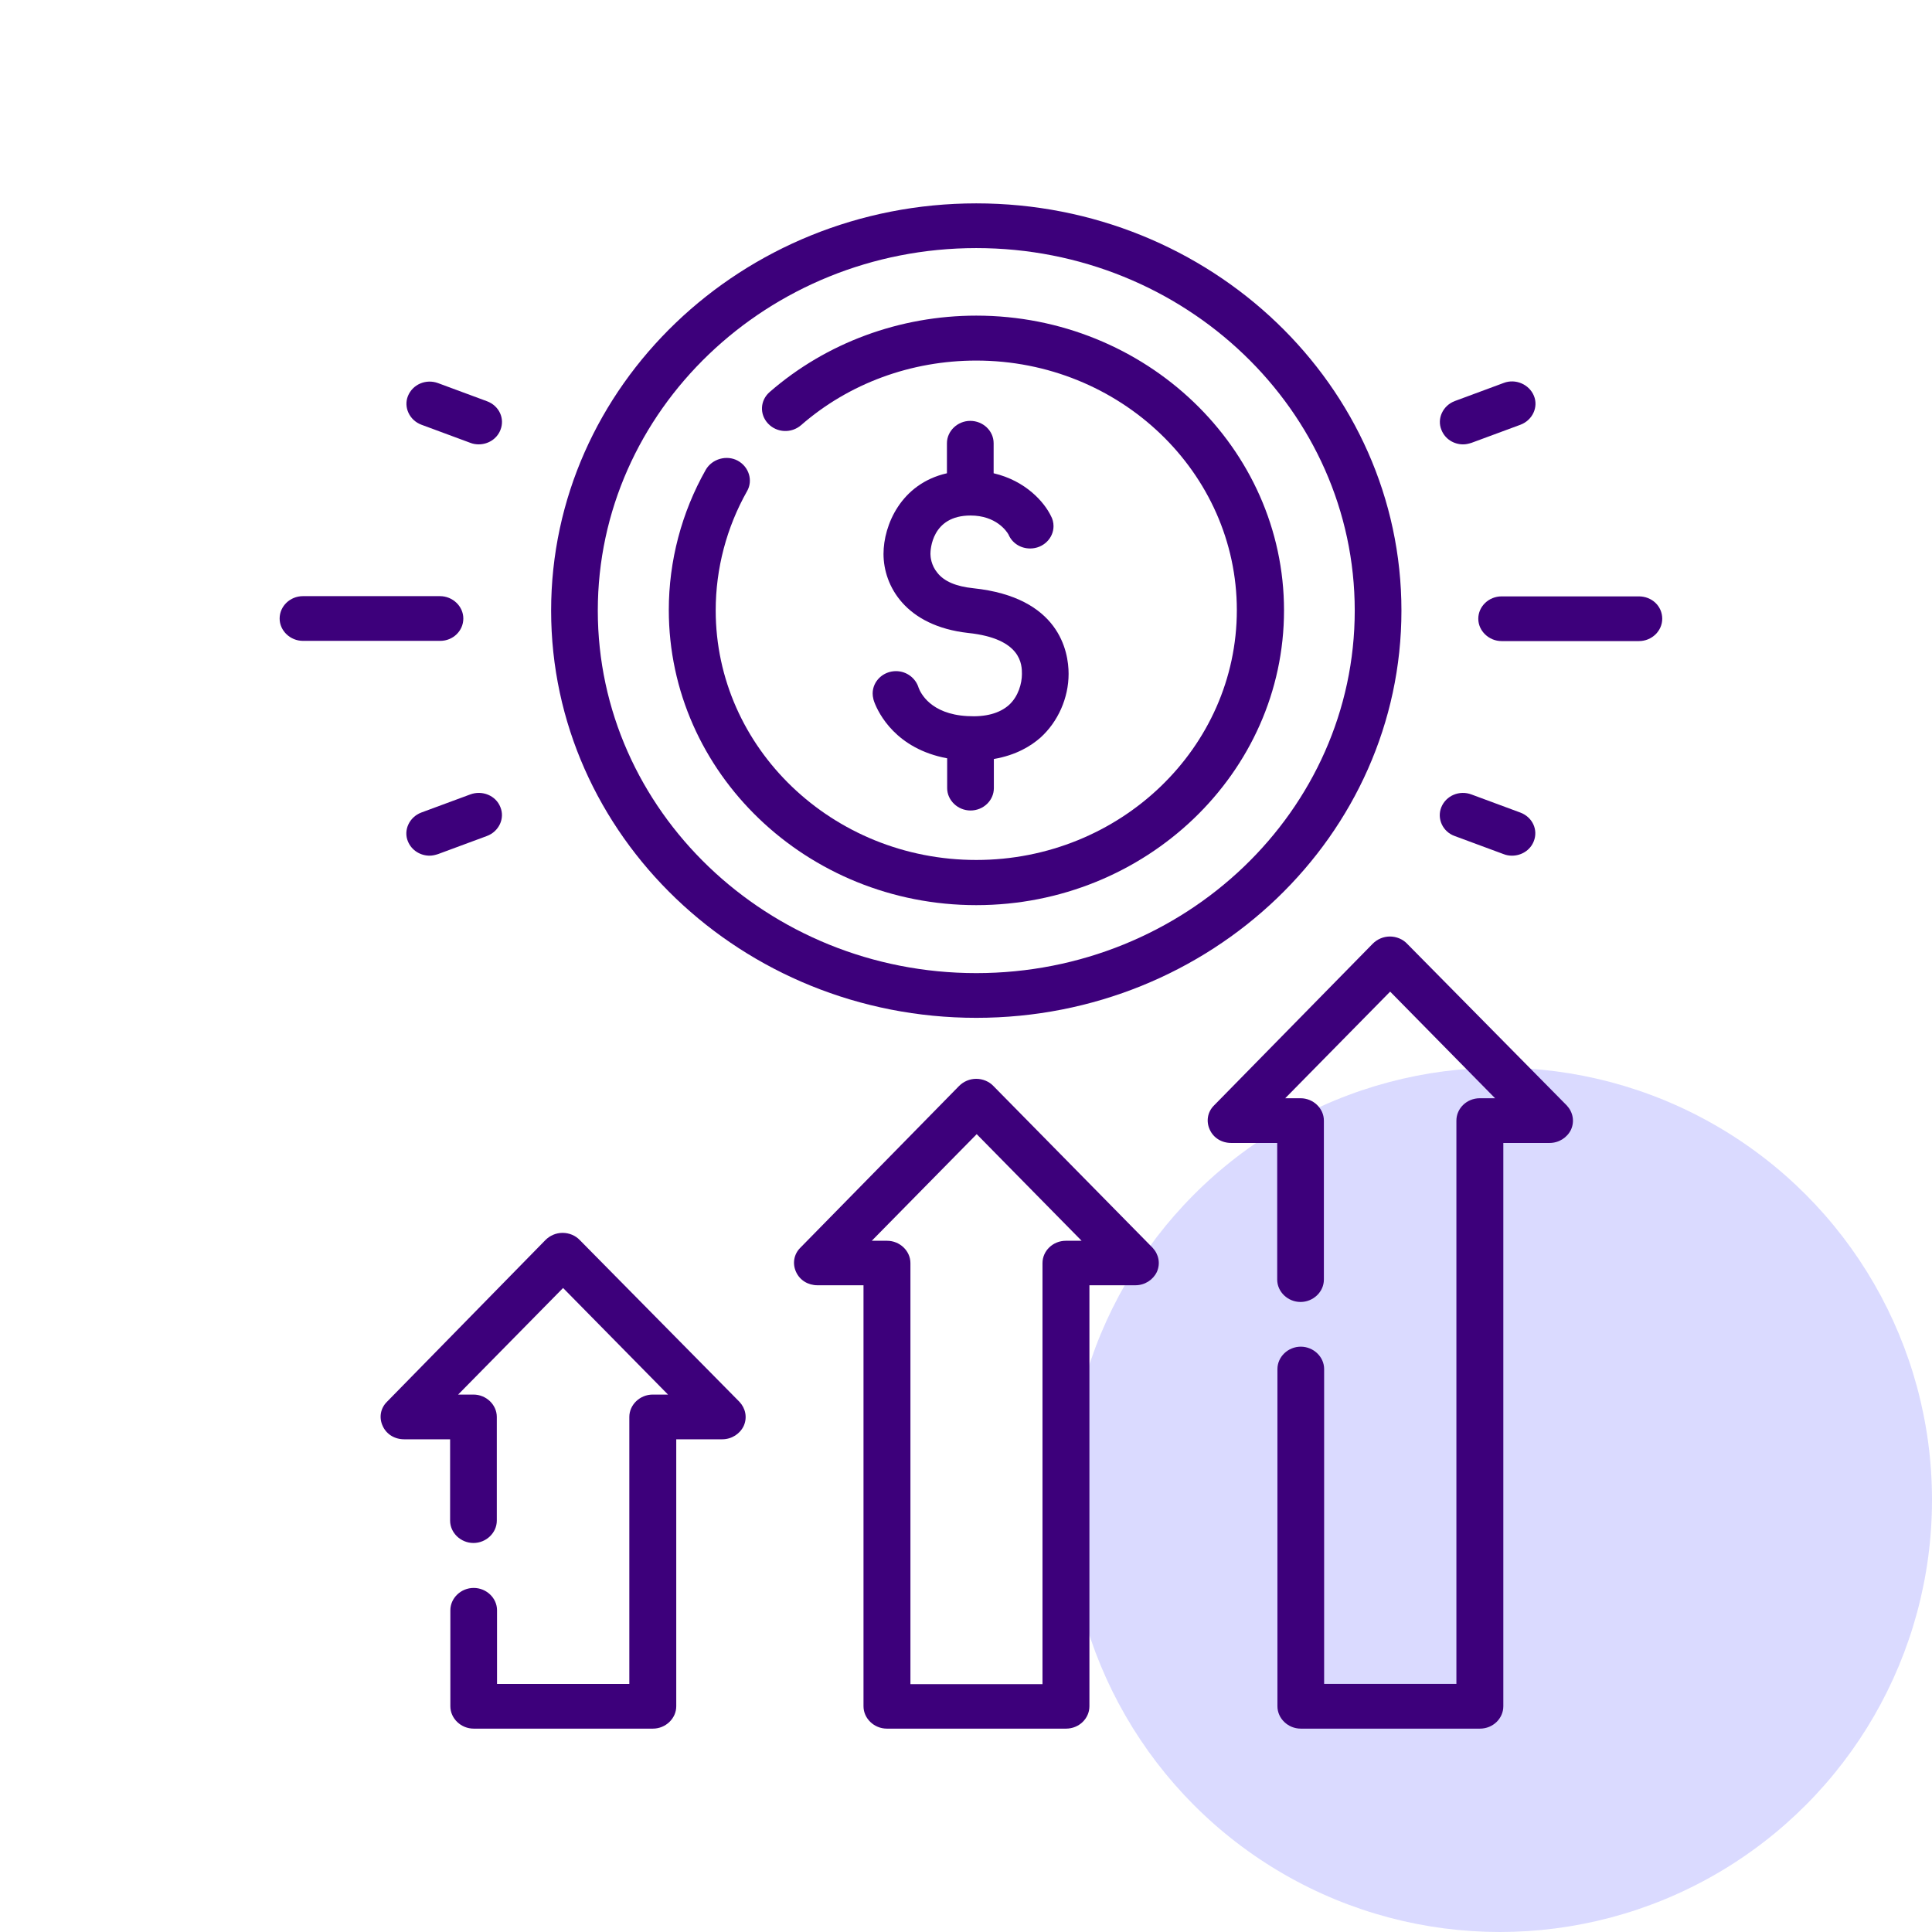 <svg width="76" height="76" viewBox="0 0 76 76" fill="none" xmlns="http://www.w3.org/2000/svg">
<circle cx="59" cy="59" r="17" fill="#DADAFF"/>
<path d="M38.404 40.039C47.634 40.039 55.129 32.851 55.129 24.02C55.129 15.179 47.625 8 38.404 8C29.184 8 21.68 15.188 21.68 24.02C21.68 32.851 29.184 40.039 38.404 40.039ZM38.404 9.759C46.614 9.759 53.292 16.156 53.292 24.02C53.292 31.883 46.614 38.28 38.404 38.28C30.195 38.28 23.516 31.883 23.516 24.02C23.516 16.156 30.195 9.759 38.404 9.759Z" fill="#3D007B"/>
<path d="M38.404 35.606C45.074 35.606 50.51 30.399 50.51 24.011C50.51 17.623 45.074 12.416 38.404 12.416C35.399 12.416 32.505 13.482 30.279 15.419C29.898 15.748 29.871 16.299 30.214 16.663C30.557 17.027 31.132 17.054 31.512 16.725C33.395 15.082 35.844 14.184 38.404 14.184C44.054 14.184 48.654 18.591 48.654 24.002C48.654 29.413 44.063 33.829 38.404 33.829C32.746 33.829 28.154 29.422 28.154 24.011C28.154 22.367 28.581 20.75 29.388 19.32C29.629 18.902 29.462 18.36 29.017 18.12C28.581 17.889 28.015 18.049 27.765 18.476C26.809 20.164 26.309 22.074 26.309 23.993C26.309 30.408 31.744 35.606 38.404 35.606Z" fill="#3D007B"/>
<path d="M38.048 28.169C36.601 28.089 36.211 27.254 36.137 27.058C36.026 26.685 35.673 26.401 35.246 26.401C34.736 26.401 34.328 26.8 34.328 27.28C34.328 27.351 34.337 27.422 34.356 27.494V27.502C34.365 27.547 34.384 27.582 34.393 27.618C34.56 28.062 35.246 29.457 37.259 29.83V31.003C37.259 31.483 37.677 31.883 38.178 31.883C38.688 31.883 39.096 31.483 39.096 31.003V29.857C39.977 29.706 40.562 29.341 40.933 29.013C41.619 28.391 42.036 27.458 42.036 26.507C42.036 25.619 41.665 23.495 38.289 23.14C37.612 23.069 37.139 22.873 36.87 22.527C36.629 22.234 36.601 21.905 36.601 21.789C36.601 21.638 36.647 20.279 38.178 20.279C39.179 20.279 39.597 20.892 39.671 21.025C39.81 21.354 40.135 21.576 40.525 21.576C41.035 21.576 41.443 21.176 41.443 20.697C41.443 20.554 41.406 20.412 41.341 20.297C41.081 19.755 40.348 18.911 39.087 18.617V17.436C39.087 16.947 38.669 16.556 38.168 16.556C37.667 16.556 37.25 16.956 37.25 17.436V18.617C35.441 19.026 34.755 20.661 34.755 21.789C34.755 23.051 35.627 24.624 38.085 24.899C40.2 25.121 40.2 26.161 40.2 26.516C40.2 26.88 40.061 27.396 39.69 27.733C39.319 28.062 38.771 28.213 38.048 28.169Z" fill="#3D007B"/>
<path d="M22.808 48.782C22.641 48.604 22.391 48.498 22.131 48.498C21.872 48.498 21.63 48.604 21.454 48.782L15.221 55.144C14.961 55.401 14.905 55.774 15.054 56.094C15.202 56.423 15.527 56.618 15.898 56.618H17.706V59.817C17.706 60.297 18.124 60.697 18.625 60.697C19.126 60.697 19.543 60.297 19.543 59.817V55.739C19.543 55.259 19.126 54.859 18.625 54.859H18.022L22.15 50.666L26.278 54.859H25.675C25.174 54.859 24.756 55.259 24.756 55.739V66.241H19.552V63.344C19.552 62.864 19.135 62.465 18.634 62.465C18.133 62.465 17.716 62.864 17.716 63.344V67.12C17.716 67.6 18.133 68 18.634 68H25.684C26.185 68 26.602 67.6 26.602 67.12V56.618H28.411C28.782 56.618 29.107 56.405 29.255 56.094C29.404 55.765 29.329 55.401 29.088 55.144L22.808 48.782Z" fill="#3D007B"/>
<path d="M39.079 42.722C38.912 42.545 38.662 42.438 38.402 42.438C38.142 42.438 37.901 42.545 37.725 42.722L31.482 49.084C31.223 49.342 31.167 49.715 31.315 50.035C31.464 50.363 31.788 50.559 32.159 50.559H33.968V67.12C33.968 67.6 34.386 68 34.887 68H41.936C42.447 68 42.855 67.6 42.855 67.12V50.559H44.663C45.035 50.559 45.359 50.346 45.508 50.035C45.656 49.706 45.582 49.342 45.341 49.084L39.079 42.722ZM41.927 48.809C41.417 48.809 41.009 49.208 41.009 49.688V66.249H35.814V49.688C35.814 49.208 35.397 48.809 34.896 48.809H34.293L38.421 44.615L42.548 48.809H41.927Z" fill="#3D007B"/>
<path d="M55.353 37.125C55.186 36.947 54.935 36.84 54.676 36.84C54.416 36.84 54.175 36.947 53.998 37.125L47.756 43.486C47.496 43.744 47.44 44.117 47.589 44.437C47.737 44.766 48.062 44.961 48.433 44.961H50.242V50.337C50.242 50.816 50.659 51.216 51.16 51.216C51.661 51.216 52.078 50.816 52.078 50.337V44.081C52.078 43.602 51.661 43.202 51.16 43.202H50.557L54.685 39.008L58.813 43.202H58.21C57.7 43.202 57.291 43.602 57.291 44.081V66.24H52.088V53.855C52.088 53.375 51.67 52.975 51.169 52.975C50.668 52.975 50.251 53.375 50.251 53.855V67.12C50.251 67.6 50.668 68 51.169 68H58.219C58.729 68 59.137 67.6 59.137 67.12V44.961H60.956C61.327 44.961 61.651 44.748 61.8 44.437C61.948 44.108 61.874 43.744 61.633 43.486L55.353 37.125Z" fill="#3D007B"/>
<path d="M18.226 24.331C18.226 23.851 17.809 23.451 17.308 23.451H11.918C11.408 23.451 11 23.851 11 24.331C11 24.811 11.417 25.21 11.918 25.21H17.317C17.818 25.21 18.226 24.819 18.226 24.331Z" fill="#3D007B"/>
<path d="M18.496 31.252L16.576 31.962C16.103 32.14 15.861 32.656 16.047 33.1C16.195 33.455 16.539 33.66 16.9 33.66C17.012 33.66 17.123 33.633 17.234 33.597L19.154 32.886C19.628 32.709 19.869 32.194 19.683 31.749C19.507 31.296 18.969 31.074 18.496 31.252Z" fill="#3D007B"/>
<path d="M16.576 16.707L18.496 17.418C18.607 17.462 18.719 17.48 18.83 17.48C19.201 17.48 19.544 17.267 19.683 16.92C19.869 16.467 19.637 15.961 19.155 15.783L17.235 15.072C16.761 14.895 16.233 15.117 16.047 15.579C15.871 16.014 16.103 16.529 16.576 16.707Z" fill="#3D007B"/>
<path d="M64.469 23.46H59.071C58.56 23.46 58.152 23.86 58.152 24.34C58.152 24.819 58.57 25.219 59.071 25.219H64.469C64.98 25.219 65.388 24.819 65.388 24.34C65.388 23.842 64.98 23.46 64.469 23.46Z" fill="#3D007B"/>
<path d="M57.224 32.887L59.145 33.598C59.256 33.642 59.367 33.66 59.478 33.66C59.849 33.66 60.193 33.447 60.332 33.1C60.517 32.647 60.285 32.141 59.803 31.963L57.883 31.252C57.41 31.074 56.881 31.297 56.696 31.759C56.519 32.203 56.751 32.718 57.224 32.887Z" fill="#3D007B"/>
<path d="M57.557 17.481C57.668 17.481 57.779 17.454 57.891 17.418L59.811 16.708C60.284 16.53 60.525 16.015 60.34 15.57C60.154 15.117 59.616 14.886 59.152 15.064L57.232 15.775C56.759 15.952 56.518 16.468 56.703 16.912C56.842 17.267 57.186 17.481 57.557 17.481Z" fill="#3D007B"/>
</svg>
